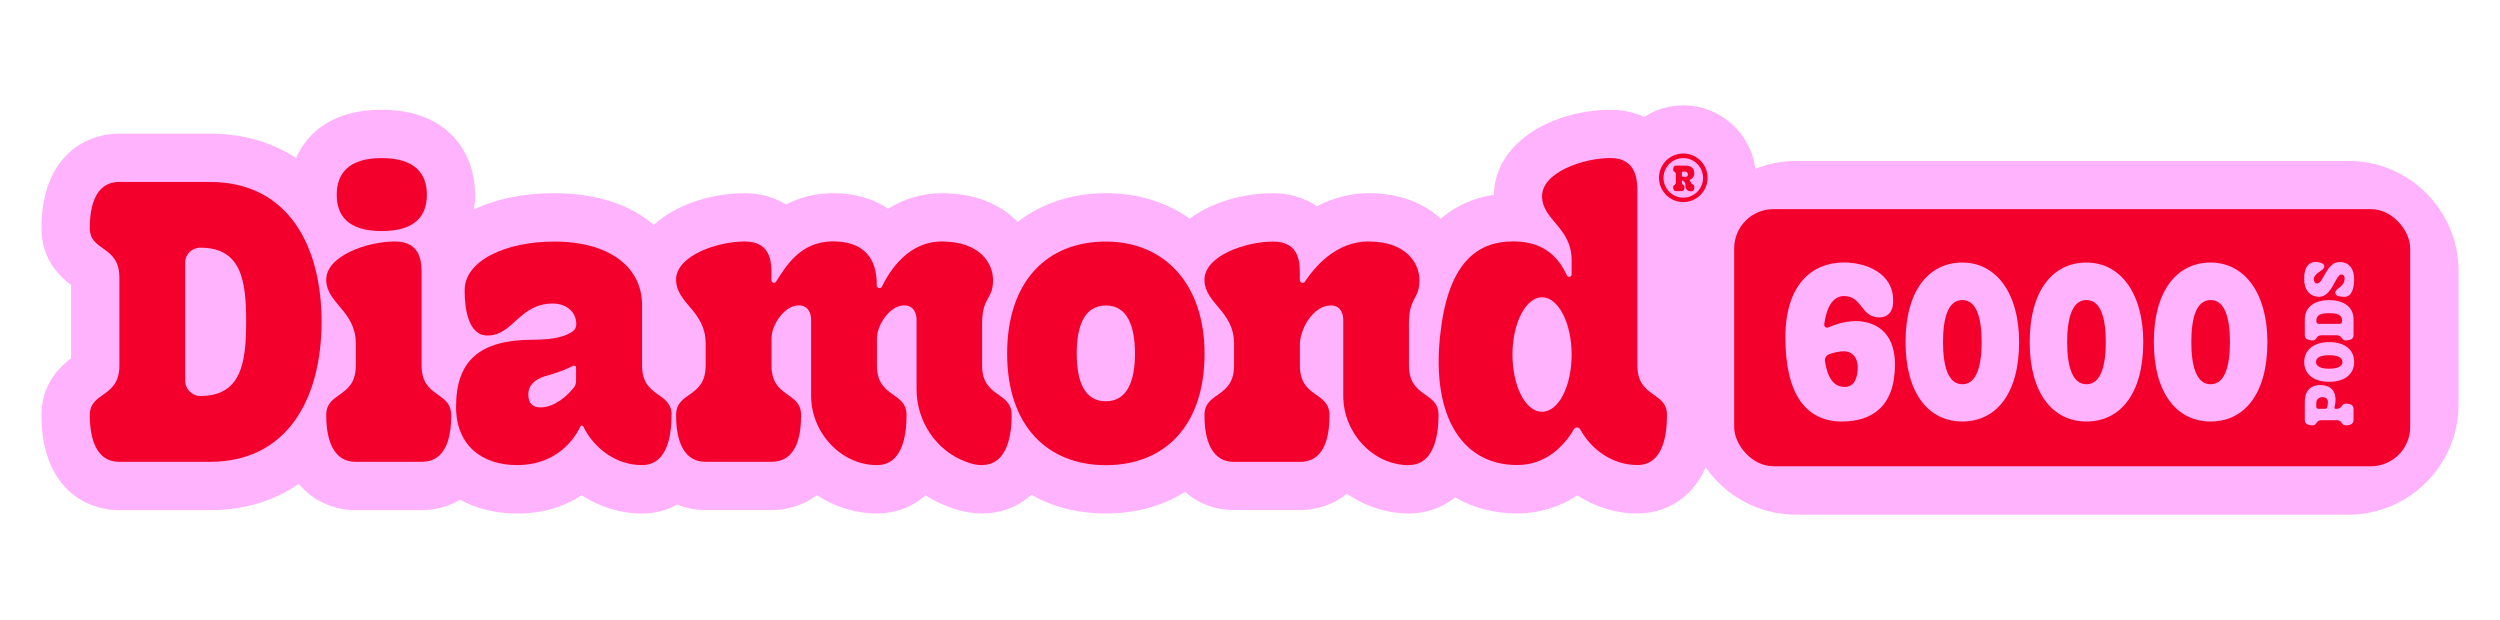 <svg xmlns="http://www.w3.org/2000/svg" id="Layer_1" data-name="Layer 1" viewBox="0 0 326.22 80.89"><defs><style>      .cls-1 {        fill: #f3002c;      }      .cls-2 {        fill: #ffb3fd;      }    </style></defs><path class="cls-2" d="M320.81,35.37v17.4c0,7.93-6.45,14.39-14.37,14.39h-72.07c-4.89,0-9.2-2.44-11.8-6.18-1.88,4.33-5.58,6.02-8.9,6.02-2.81,0-5.53-.85-7.85-2.36-2.32,1.54-4.98,2.36-7.83,2.36-3.01,0-5.75-.72-8.12-2.1-1.81,1.48-3.97,2.1-6,2.1-2.96,0-5.77-.95-8.12-2.57-1.84,1.5-4.07,2.13-6.13,2.13h-8.59c-2.17,0-4.51-.69-6.38-2.38-2.9,1.83-6.4,2.82-10.35,2.82-3.67,0-6.95-.85-9.72-2.44-1.88,1.73-4.21,2.44-6.38,2.44-1.45,0-2.88-.28-4.38-.85-1.07-.39-2.1-.91-3.06-1.51-1.86,1.67-4.18,2.36-6.32,2.36-2.85,0-5.55-.88-7.85-2.38-1.8,1.36-3.91,1.94-5.89,1.94h-8.59c-1.23,0-2.52-.22-3.75-.72-1.47.82-3.07,1.17-4.59,1.17-2.79,0-5.52-.85-7.85-2.38-2.1,1.37-4.87,2.38-8.45,2.38-2.81,0-5.34-.65-7.45-1.8-1.58.95-3.34,1.36-5,1.36h-8.59c-2.58,0-5.42-.99-7.44-3.44-3.2,2.22-7.12,3.44-11.6,3.44h-11.82c-4.7,0-10.16-3.25-10.16-12.4,0-4.13,2.46-6.35,3.86-7.41v-9.57c-1.4-1.06-3.86-3.28-3.86-7.41,0-9.11,5.47-12.34,10.16-12.34h11.82c4.32,0,8.1,1.12,11.24,3.18,1.53-3.45,4.96-6.3,11.16-6.3,9.01,0,12.21,5.99,12.21,11.09,0,.63-.05,1.26-.14,1.91,2.87-1.36,6.43-2.11,10.45-2.11,5.78,0,10.07,1.62,12.99,4.13,2.96-2.66,7.49-4.13,11.91-4.13,1.8,0,3.7.44,5.36,1.48,1.67-.88,3.7-1.48,6.15-1.48,2.79,0,5.23.72,7.17,2.02,2.13-1.31,4.52-2.02,7.01-2.02,4.4,0,7.71,1.5,9.9,3.74,3.12-2.4,7.04-3.74,11.5-3.74,4.21,0,7.93,1.2,10.95,3.31,2.92-2.14,6.93-3.31,10.89-3.31,1.92,0,3.99.52,5.72,1.7,2.1-1.1,4.38-1.7,6.73-1.7,4.1,0,7.25,1.32,9.41,3.33,2.24-1.92,4.71-2.79,6.93-3.12.14-6.95,7.83-11.09,15.25-11.09,1.45,0,2.98.28,4.37.93,1.47-.96,3.21-1.51,5.11-1.51,4.81,0,8.81,3.62,9.39,8.27,1.65-.66,3.45-1.02,5.33-1.02h72.07c7.93,0,14.37,6.45,14.37,14.39Z"></path><g><g><g><path class="cls-1" d="M41.96,41.97c0,10.08-4.48,18.29-14.56,18.29h-11.82c-3.48,0-3.86-3.98-3.86-6.1,0-3.11,3.86-2.18,3.86-6.47v-11.45c0-4.29-3.86-3.36-3.86-6.47,0-2.12.37-6.03,3.86-6.03h11.82c10.14,0,14.56,8.27,14.56,18.23ZM26.15,32.32c-1.12,0-1.99.87-1.99,1.93v15.43c0,1.06.87,1.99,1.99,1.99,5.35,0,5.97-4.36,5.97-9.71s-.62-9.64-5.97-9.64Z"></path><path class="cls-1" d="M58.88,54.16c0,2.12-.31,6.1-3.86,6.1h-8.59c-3.48,0-3.86-3.98-3.86-6.1,0-3.11,3.86-2.18,3.86-6.47v-2.86c0-4.29-3.86-5.23-3.86-8.34s5.35-4.98,8.96-4.98,3.48,3.05,3.48,4.35v11.82c0,4.29,3.86,3.36,3.86,6.47ZM49.79,30.15c-4.48,0-5.85-2.12-5.85-4.73s1.37-4.79,5.85-4.79,5.91,2.12,5.91,4.79-1.43,4.73-5.91,4.73Z"></path><path class="cls-1" d="M87.62,54.16c0,2.12-.31,6.53-3.86,6.53-3.3,0-6.22-2.12-7.65-5.04-.06-.12-.31-.19-.37,0-.62,1.31-2.86,5.04-8.27,5.04-4.54,0-7.96-2.55-7.96-7.59,0-5.97,2.99-8.77,10.08-8.77,3.17,0,4.54-.62,5.16-1.12.31-.19.44-.56.44-.87v-.12c0-1.37-1.12-2.61-3.05-2.61-4.42,0-5.16,4.17-8.52,4.17-2.55,0-2.99-3.55-2.99-5.91,0-3.86,5.35-6.35,11.7-6.35,7.22,0,11.45,3.36,11.45,8.27v7.9c0,4.29,3.86,3.36,3.86,6.47ZM74.8,50.68c.25-.25.37-.62.37-1v-1.68c0-.25-.25-.37-.44-.25-.56.31-1.56.75-3.05,1.18-1.49.37-2.74,1.06-2.74,2.55,0,1.24.68,1.68,1.56,1.68,1.93,0,3.61-1.62,4.29-2.49Z"></path><path class="cls-1" d="M128.19,60.7c-.62,0-1.31-.12-2.12-.44-3.92-1.43-6.47-5.29-6.47-9.46v-9.08c0-.75-.31-1.87-1.62-1.87-1.87,0-3.55,2.55-3.55,4.29v3.55c0,4.29,3.86,3.36,3.86,6.47,0,2.12-.31,6.53-3.86,6.53-4.73,0-8.59-4.29-8.59-9.02v-9.95c0-.75-.31-1.87-1.62-1.87-1.87,0-3.55,2.55-3.55,4.29v3.55c0,4.29,3.86,3.36,3.86,6.47,0,2.12-.31,6.1-3.86,6.1h-8.59c-3.48,0-3.86-3.98-3.86-6.1,0-3.11,3.86-2.18,3.86-6.47v-2.86c0-4.29-3.86-5.23-3.86-8.34s5.35-4.98,8.96-4.98,3.48,3.05,3.48,4.35v.68c0,.37.44.5.62.19,1.18-1.8,3.05-5.23,7.4-5.23,5.04,0,5.72,3.42,5.72,5.54v.19c0,.37.5.5.68.19,1.12-2.36,3.61-5.91,7.78-5.91,5.1,0,6.72,2.92,6.72,5.04,0,2.61-1.43,2.12-1.43,5.72v5.41c0,4.29,3.86,3.36,3.86,6.47,0,2.12-.37,6.53-3.86,6.53Z"></path><path class="cls-1" d="M157.18,46.14c0,9.52-5.29,14.56-12.88,14.56s-12.88-5.1-12.88-14.56,5.23-14.62,12.88-14.62,12.88,5.54,12.88,14.62ZM148.1,46.14c0-3.48-.93-6.28-3.8-6.28s-3.8,2.8-3.8,6.28.93,6.22,3.8,6.22,3.8-2.8,3.8-6.22Z"></path><path class="cls-1" d="M183.87,60.7c-4.79,0-8.59-4.29-8.59-9.02v-9.95c0-.75-.31-1.87-1.62-1.87-2.3,0-4.04,3.05-4.04,5.1v2.74c0,4.29,3.86,3.36,3.86,6.47,0,2.12-.31,6.1-3.86,6.1h-8.59c-3.48,0-3.86-3.98-3.86-6.1,0-3.11,3.86-2.18,3.86-6.47v-2.86c0-4.29-3.86-5.23-3.86-8.34s5.35-4.98,8.96-4.98,3.48,3.05,3.48,4.35v.68c0,.37.5.5.68.19,1.18-1.8,3.98-5.23,8.27-5.23,5.04,0,6.66,2.92,6.66,5.04,0,2.61-1.37,2.12-1.37,5.72v5.41c0,4.29,3.86,3.36,3.86,6.47,0,2.12-.37,6.53-3.86,6.53Z"></path><path class="cls-1" d="M204.46,35.93c.12.31.62.25.62-.12v-1.87c0-4.29-3.86-5.23-3.86-8.34s5.35-4.98,8.96-4.98c3.42,0,3.48,3.05,3.48,4.35v22.71c0,4.29,3.86,3.36,3.86,6.47,0,2.12-.31,6.53-3.86,6.53-3.17,0-5.97-1.93-7.47-4.67-.19-.31-.62-.31-.81,0-1.24,2.12-3.61,4.67-7.4,4.67-7.59,0-11.39-7.03-9.95-17.79,1.18-9.15,5.16-11.39,9.46-11.39s6.03,2.43,6.97,4.42ZM205.08,46.26c0-4.11-1.74-7.47-3.86-7.47s-3.86,3.36-3.86,7.47,1.68,7.47,3.86,7.47,3.86-3.36,3.86-7.47Z"></path></g><g><path class="cls-1" d="M221.09,24.37c0,.19-.03.6-.35.6-.43,0-.81-.1-.82-.91,0-.31-.27-.46-.39-.51-.03-.01-.07.01-.07.05v.19c0,.39.35.31.35.59,0,.19-.03.56-.35.56h-.78c-.32,0-.35-.36-.35-.56,0-.28.35-.2.35-.59v-1.04c0-.39-.35-.31-.35-.59,0-.19.03-.55.35-.55h1.25c.9,0,1.15.5,1.15,1.02,0,.39-.23.7-.59.86-.03.01-.03.05-.01.07.06.06.11.13.14.2.14.37.47.27.47.62ZM219.46,22.93s.03.09.07.1c.1.02.25.06.36.06.27,0,.36-.14.36-.33s-.14-.37-.36-.37h-.33c-.06,0-.1.04-.1.1v.45Z"></path><path class="cls-1" d="M219.65,26.37c-1.75,0-3.17-1.42-3.17-3.17s1.42-3.17,3.17-3.17,3.17,1.42,3.17,3.17-1.42,3.17-3.17,3.17ZM219.65,20.63c-1.42,0-2.58,1.16-2.58,2.58s1.16,2.58,2.58,2.58,2.58-1.16,2.58-2.58-1.16-2.58-2.58-2.58Z"></path></g></g><rect class="cls-1" x="226.29" y="27.29" width="88.21" height="33.55" rx="5.12" ry="5.12"></rect><g><path class="cls-2" d="M247.27,47.56c0,5.55-3.07,7.44-6.93,7.44-4.65,0-7.37-3.51-7.37-10.96,0-7.03,3.58-9.79,7.65-9.79,2.76,0,6.41,1.31,6.41,4.93,0,0,.21,2.24-1.83,2.24-2.38,0-2.17-2.79-4.58-2.79-1.38,0-2.27,1.34-2.58,3.69-.03.31.28.52.52.41.79-.34,2.14-.83,3.58-.83,2.27,0,5.13,1.17,5.13,5.65ZM242.42,47.94c0-1.14-.62-2.1-1.83-2.1-.59,0-1.34.17-1.9.38-.38.14-.62.52-.55.93.31,2.03,1.07,3.34,2.58,3.34,1.41,0,1.69-1.52,1.69-2.55Z"></path><path class="cls-2" d="M263.47,44.63c0,6.79-3.03,10.37-7.41,10.37s-7.41-3.65-7.41-10.37,3.03-10.37,7.41-10.37,7.41,3.93,7.41,10.37ZM258.58,44.63c0-3.03-.62-5.48-2.52-5.48s-2.52,2.45-2.52,5.48.62,5.51,2.52,5.51,2.52-2.48,2.52-5.51Z"></path><path class="cls-2" d="M279.67,44.63c0,6.79-3.03,10.37-7.41,10.37s-7.41-3.65-7.41-10.37,3.03-10.37,7.41-10.37,7.41,3.93,7.41,10.37ZM274.78,44.63c0-3.03-.62-5.48-2.52-5.48s-2.52,2.45-2.52,5.48.62,5.51,2.52,5.51,2.52-2.48,2.52-5.51Z"></path><path class="cls-2" d="M295.87,44.63c0,6.79-3.03,10.37-7.41,10.37s-7.41-3.65-7.41-10.37,3.03-10.37,7.41-10.37,7.41,3.93,7.41,10.37ZM290.98,44.63c0-3.03-.62-5.48-2.52-5.48s-2.52,2.45-2.52,5.48.62,5.51,2.52,5.51,2.52-2.48,2.52-5.51Z"></path></g><g><path class="cls-2" d="M302.79,50.25c.88,0,2.13.37,1.95,2.27-.01.14-.08.46-.12.66-.02.09.04.16.12.16h.18c.75,0,.58-.67,1.13-.67.37,0,1.06.05,1.06.67v1.49c0,.61-.69.67-1.06.67-.54,0-.38-.67-1.13-.67h-1.99c-.75,0-.58.67-1.13.67-.37,0-1.05-.06-1.05-.67v-2.39c0-1.71,1.04-2.2,2.03-2.2ZM302.25,52.51v.58c0,.14.11.25.25.25h.92c.11,0,.21-.08.24-.18.04-.18.11-.46.11-.65,0-.51-.35-.69-.72-.69s-.79.26-.79.69Z"></path><path class="cls-2" d="M303.93,44.64c2.13,0,3.26,1.06,3.26,2.59s-1.15,2.59-3.26,2.59-3.26-1.05-3.26-2.59,1.23-2.59,3.26-2.59ZM303.93,46.35c-.95,0-1.72.22-1.72.88s.77.88,1.72.88,1.73-.22,1.73-.88-.78-.88-1.73-.88Z"></path><path class="cls-2" d="M303.93,39.16c1.75,0,3.18.78,3.18,2.53v2.06c0,.61-.69.67-1.06.67-.54,0-.38-.67-1.13-.67h-1.99c-.75,0-.58.67-1.13.67-.37,0-1.05-.06-1.05-.67v-2.06c0-1.76,1.44-2.53,3.17-2.53ZM302.25,41.91c0,.2.15.35.34.35h2.68c.18,0,.35-.15.35-.35,0-.93-.76-1.04-1.69-1.04s-1.68.11-1.68,1.04Z"></path><path class="cls-2" d="M307.19,36.42c0,.5-.07,2.31-1.25,2.31-.94,0-1.21-.23-1.21-.54,0-.62,1.21-.7,1.21-1.85,0-.36-.19-.53-.4-.53-.79,0-1.21,2.92-2.93,2.92-.75,0-1.94-.42-1.94-2.36s.95-2.22,1.58-2.19c.24.01,1.05.12,1.05.58,0,.58-1.37.83-1.37,1.68,0,.32.15.55.44.55.8,0,1.2-2.8,2.91-2.8,1.43,0,1.91,1.12,1.91,2.23Z"></path></g></g></svg>